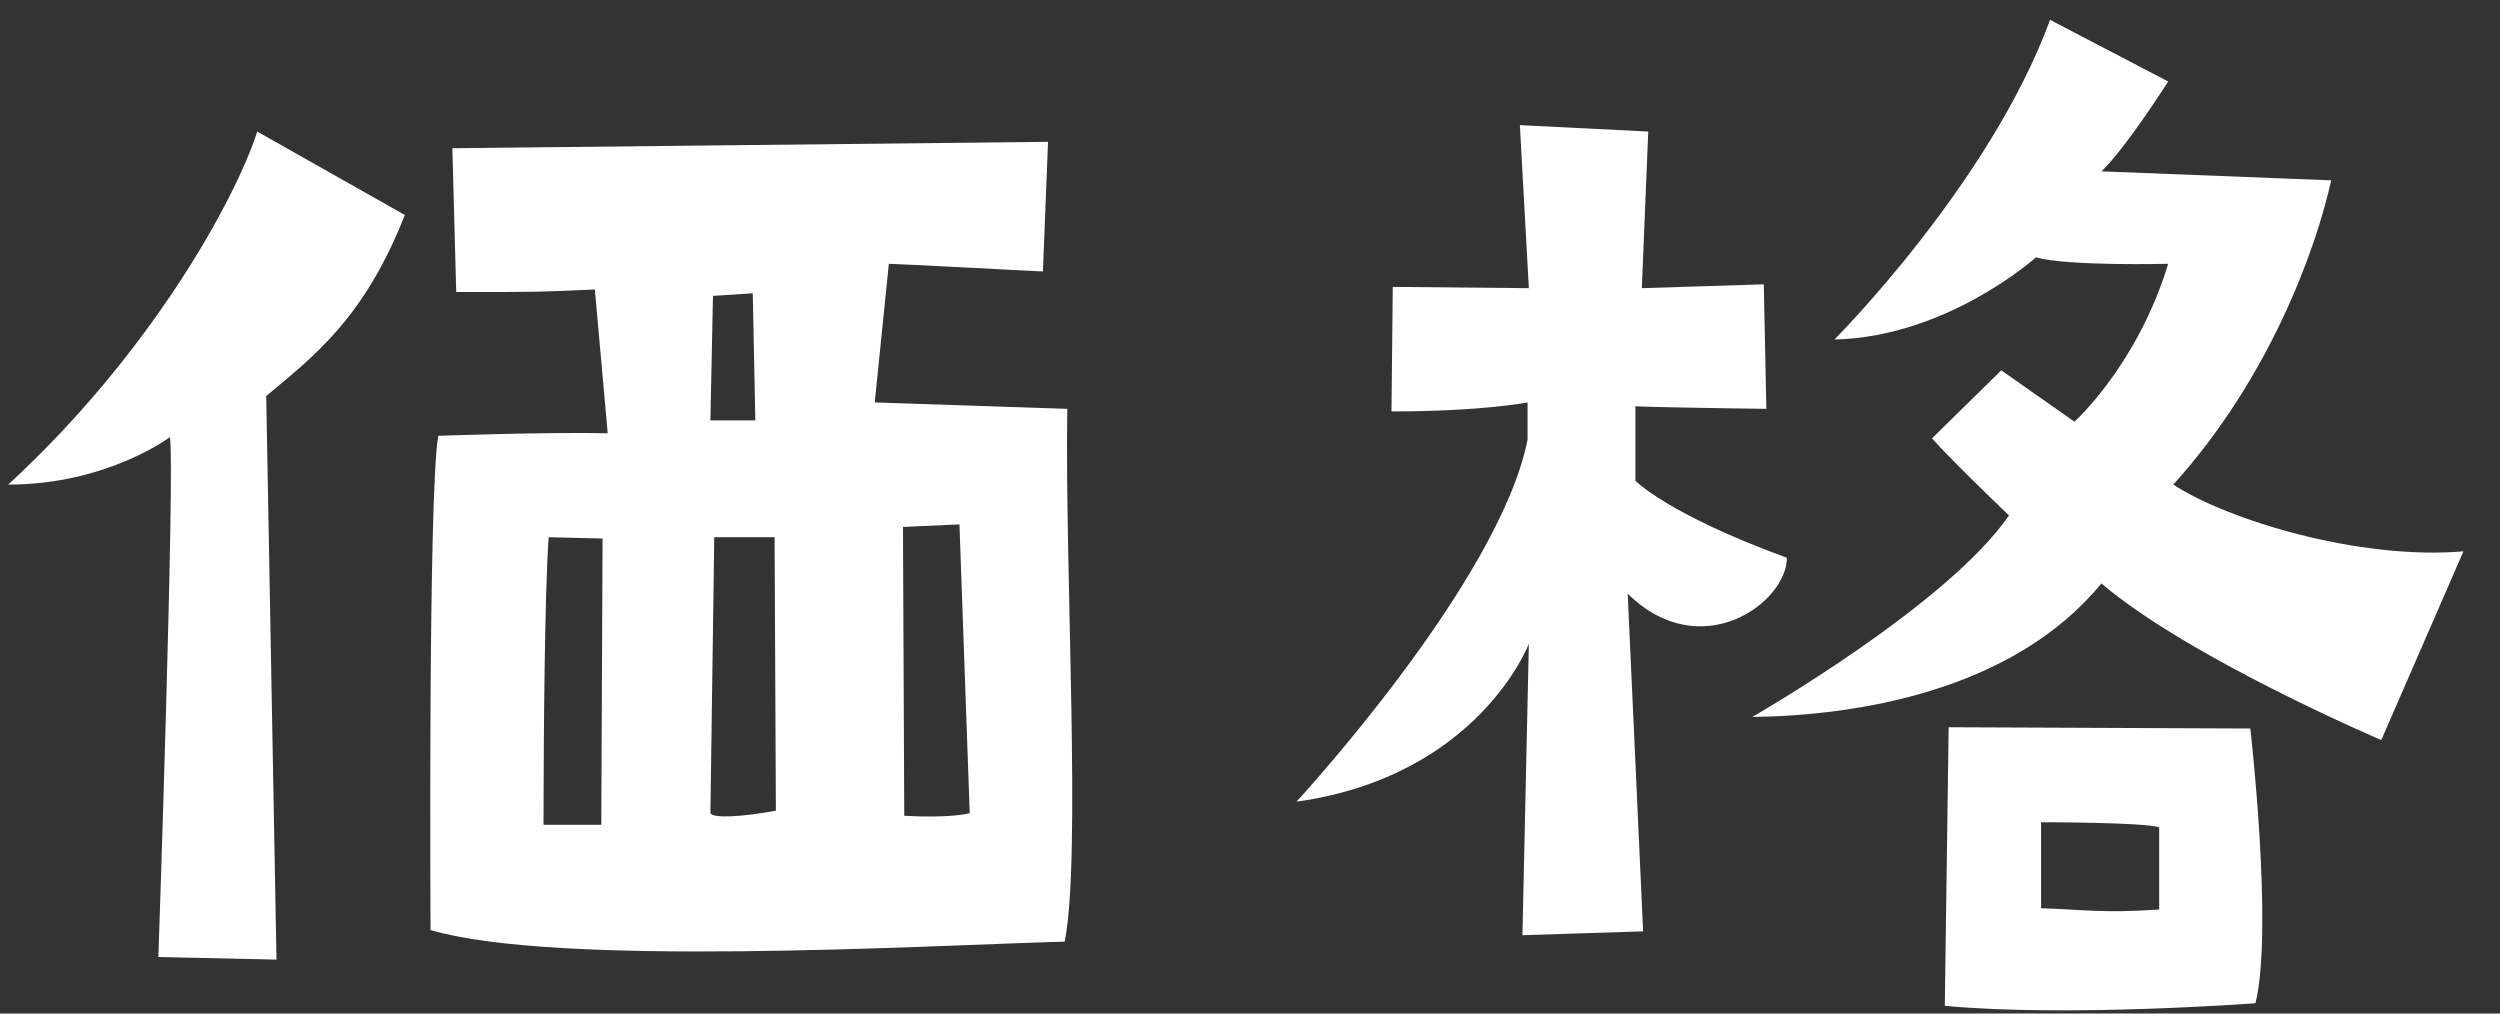 <?xml version="1.0" encoding="UTF-8"?>
<svg width="37px" height="15px" viewBox="0 0 37 15" version="1.1" xmlns="http://www.w3.org/2000/svg" xmlns:xlink="http://www.w3.org/1999/xlink">
    <rect x="0" y="0" width="37" height="15" fill="#333333" stroke="none"/>
    <!-- Generator: Sketch 61 (89581) - https://sketch.com -->
    <title>txt-price</title>
    <desc>Created with Sketch.</desc>
    <g id="Symbols" stroke="none" stroke-width="1" fill="none" fill-rule="evenodd">
        <path d="M4.092,14.202 L3.94,5.861 C4.643,5.272 5.384,4.721 5.992,3.182 L3.807,1.947 C3.484,2.954 2.23,5.234 0.121,7.172 C1.584,7.172 2.515,6.469 2.515,6.469 C2.591,6.906 2.344,14.164 2.344,14.164 L4.092,14.202 Z M15.758,13.936 C16.005,12.682 15.758,8.464 15.796,6.051 L12.946,5.956 L13.155,3.904 C13.25,3.904 15.435,4.018 15.435,4.018 L15.511,2.099 L6.695,2.194 L6.752,4.322 C8.044,4.322 7.949,4.322 8.804,4.284 L8.994,6.412 C8.063,6.393 6.486,6.45 6.486,6.45 C6.334,7.324 6.372,13.765 6.372,13.765 C8.253,14.316 13.687,13.993 15.758,13.936 Z M11.179,6.222 L10.514,6.222 L10.552,4.379 L11.141,4.341 L11.179,6.222 Z M13.383,12.074 L13.364,7.799 L14.2,7.761 L14.352,12.036 C14.352,12.036 14.086,12.112 13.383,12.074 Z M8.899,12.207 L8.044,12.207 L8.045,11.822 C8.047,10.943 8.06,8.802 8.12,7.951 L8.918,7.97 L8.899,12.207 Z M10.514,12.036 L10.571,7.951 L11.464,7.951 L11.483,11.998 C10.97,12.093 10.552,12.112 10.514,12.036 Z M35.243,10.953 L36.459,8.16 C34.901,8.293 32.944,7.685 32.165,7.172 C33.59,5.595 34.274,3.695 34.502,2.669 L31.101,2.536 C31.462,2.194 32.089,1.206 32.089,1.206 L30.341,0.294 C29.448,2.726 27.149,5.025 27.149,5.025 C28.821,4.987 30.132,3.809 30.132,3.809 C30.607,3.942 32.089,3.904 32.089,3.904 C31.633,5.405 30.702,6.241 30.702,6.241 L29.619,5.481 L28.593,6.488 C28.973,6.906 29.733,7.628 29.733,7.628 C28.821,8.958 25.933,10.611 25.933,10.611 C27.472,10.592 29.79,10.231 31.101,8.635 C32.393,9.737 35.243,10.953 35.243,10.953 Z M22.532,13.841 L24.318,13.784 L24.09,8.787 C25.173,9.851 26.446,8.92 26.446,8.255 C24.679,7.609 24.204,7.115 24.204,7.115 L24.204,6.013 C24.622,6.032 26.142,6.051 26.142,6.051 L26.104,4.208 L24.299,4.265 L24.394,1.947 L22.494,1.852 L22.627,4.265 L20.613,4.246 L20.594,6.089 C21.943,6.089 22.608,5.956 22.608,5.956 L22.608,6.507 C22.19,8.616 19.188,11.865 19.188,11.865 C21.886,11.485 22.627,9.528 22.627,9.528 L22.532,13.841 Z M33.381,14.848 C33.647,13.765 33.305,10.782 33.305,10.782 L28.84,10.763 L28.783,14.886 C30.588,15.057 33.381,14.848 33.381,14.848 Z M30.208,13.442 L30.208,12.169 C30.208,12.169 31.747,12.169 31.956,12.245 L31.956,13.461 C31.12,13.518 30.816,13.461 30.208,13.442 Z" id="価格" fill="#FFFFFF" fill-rule="nonzero"></path>
    </g>
</svg>